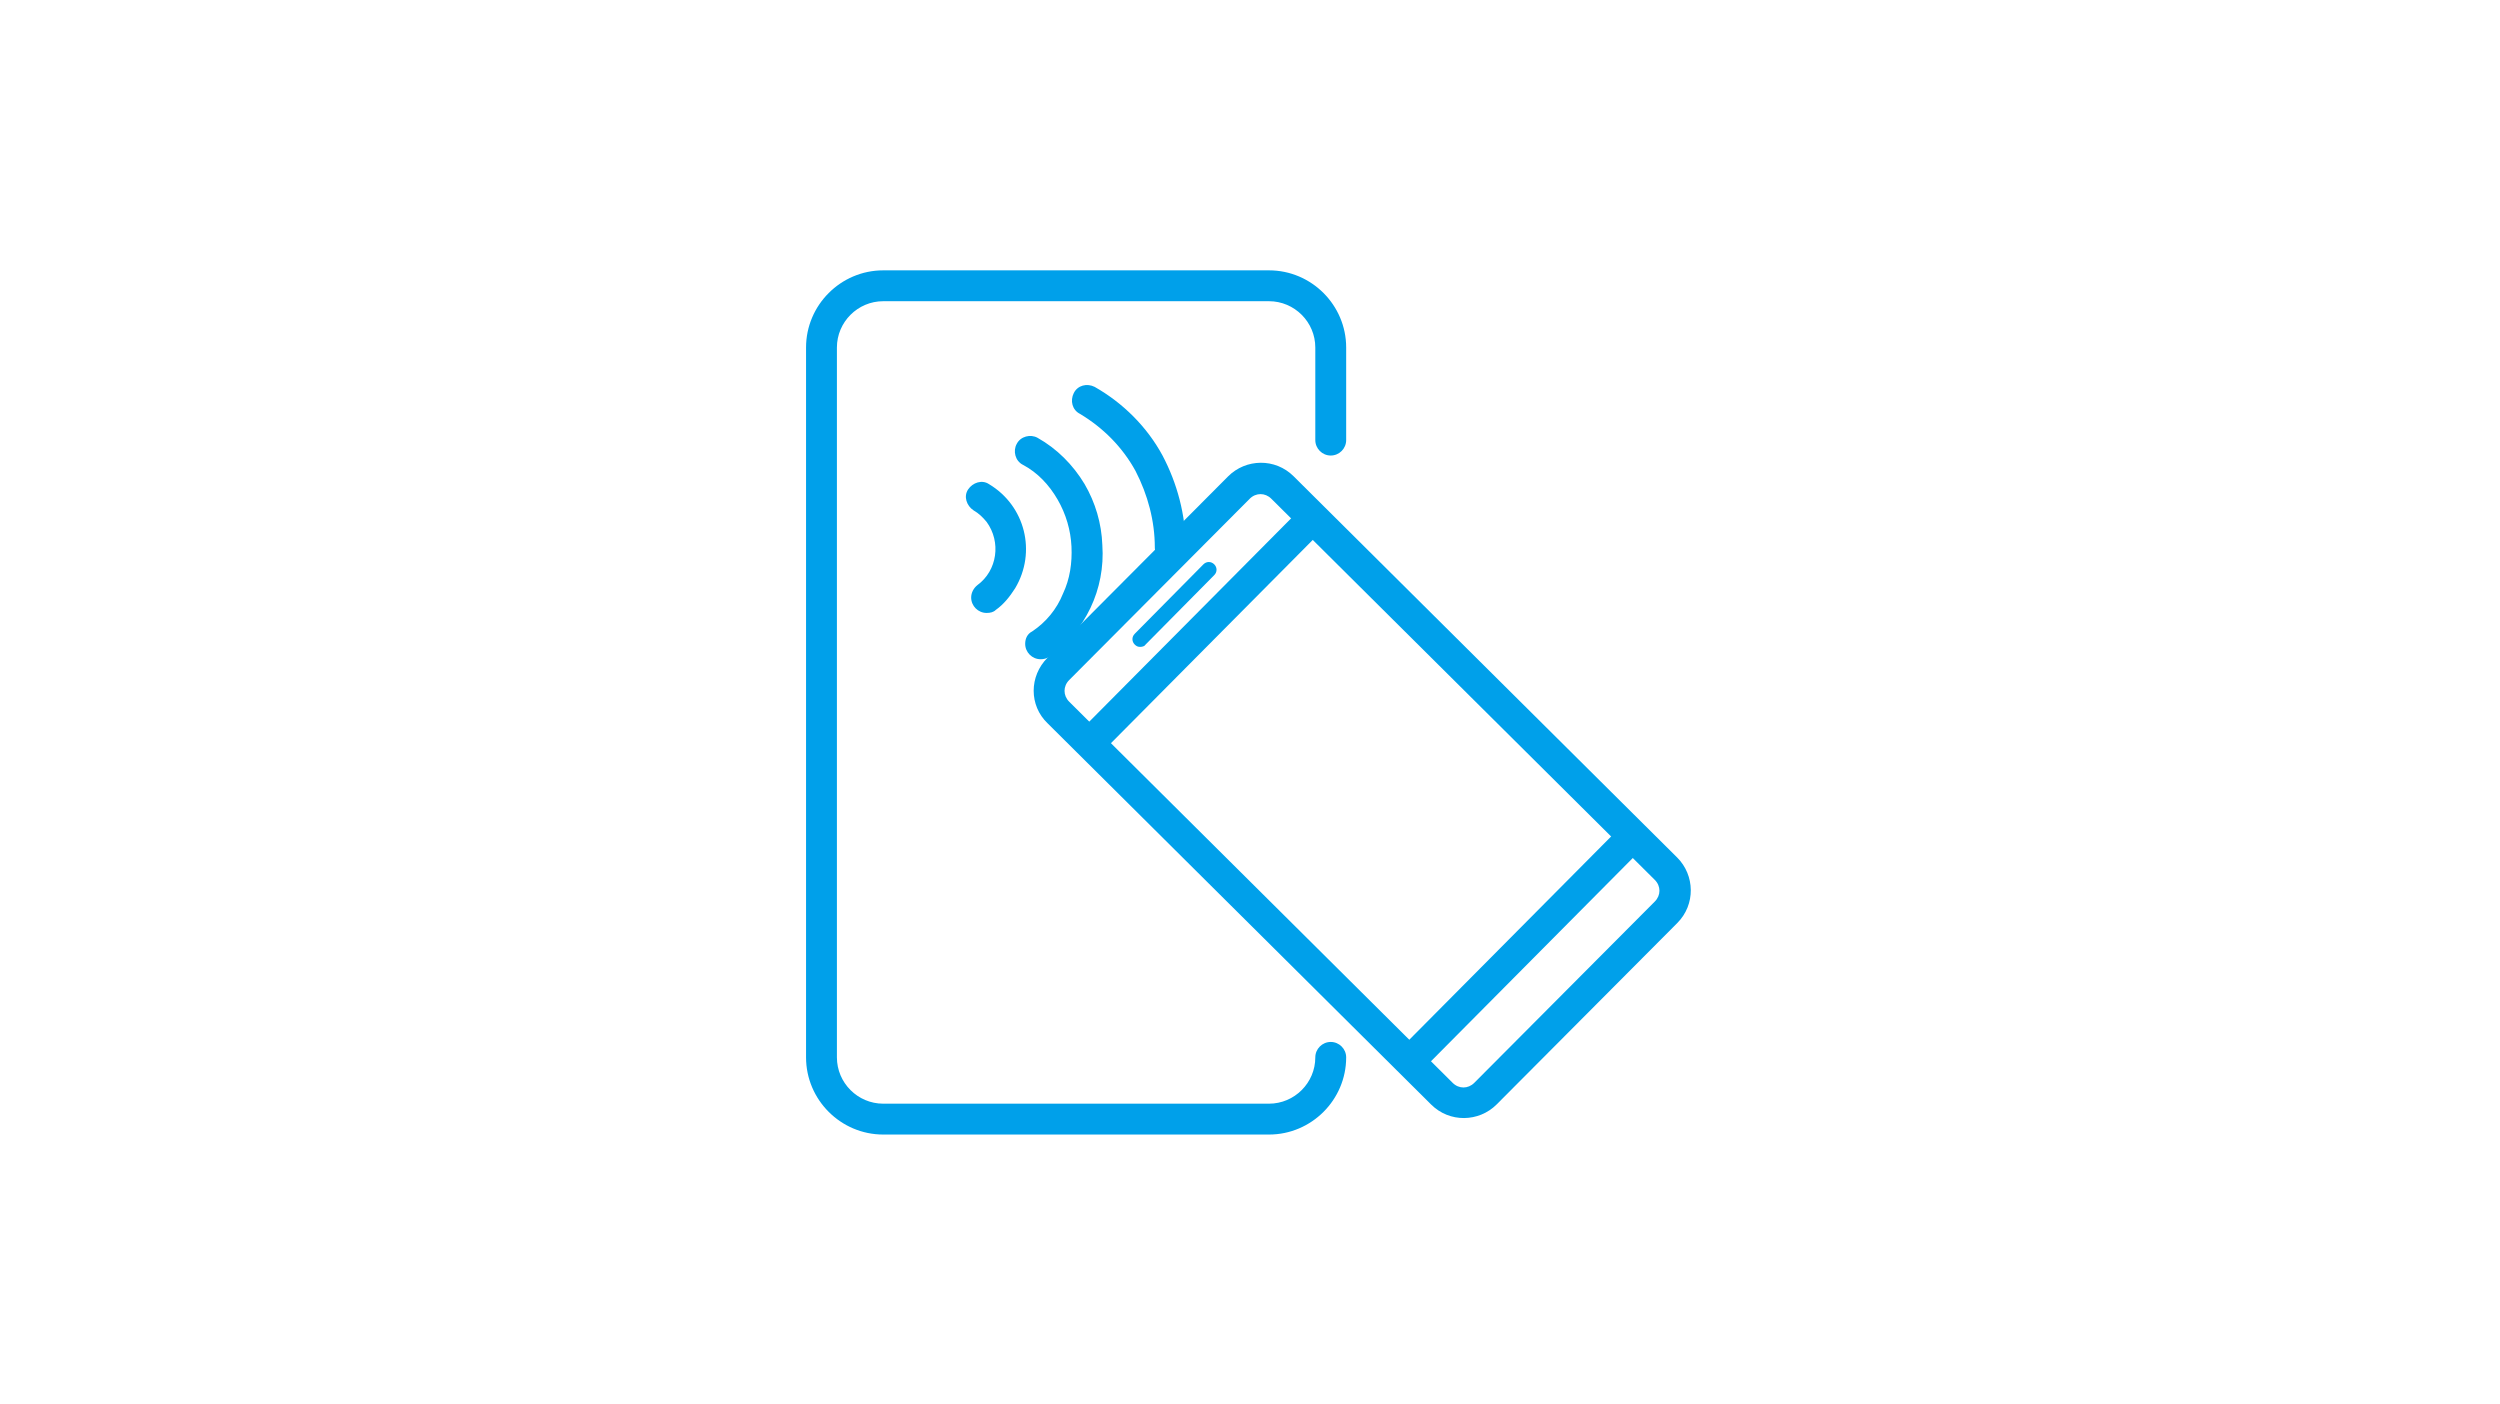 <svg version="1.1" id="ic_onetouch" xmlns="http://www.w3.org/2000/svg" x="0" y="0" xml:space="preserve" viewBox="0 0 324 182"><style>.st2,.st3{fill:#00a0ea}</style><path id="長方形_1862" fill="#fff" d="M0 0h324v182H0z"/><g id="グループ_3023" transform="translate(20.064 -2101.863)"><path id="長方形_2335" fill="none" d="M84.4 2135.9h114v114h-114z"/><g id="グループ_2315"><path id="パス_61" class="st2" d="M131.6 2174.8c-1.1 0-2-.9-2-2 0-3.4-.9-6.8-2.5-9.9-1.7-3.1-4.2-5.6-7.2-7.4-1-.5-1.3-1.7-.8-2.7.5-1 1.7-1.3 2.7-.8 3.7 2.1 6.8 5.2 8.8 8.9 1.9 3.6 3 7.7 3 11.8 0 1.2-.9 2.1-2 2.1z"/><path id="パス_62" class="st2" d="M114.8 2187.3c-1.1 0-2-.9-2-2 0-.7.3-1.3.9-1.6 1.8-1.2 3.2-2.9 4-4.9.9-1.9 1.2-4 1.1-6.1-.1-2.1-.7-4.2-1.8-6.1-1.1-1.9-2.6-3.5-4.5-4.5-1-.5-1.3-1.8-.8-2.7.5-1 1.8-1.3 2.7-.8 2.5 1.4 4.6 3.5 6.1 6 1.4 2.4 2.2 5.1 2.3 7.9.4 5.7-2.2 11.2-6.9 14.5-.3.2-.7.3-1.1.3z"/><path id="パス_63" class="st2" d="M107.8 2181.3c-1.1 0-2-.9-2-2 0-.6.3-1.2.8-1.6 2.6-1.9 3.1-5.6 1.2-8.2-.5-.6-1-1.1-1.7-1.5-.9-.6-1.3-1.8-.7-2.7.6-.9 1.8-1.3 2.7-.7 4.7 2.8 6.2 8.8 3.4 13.5-.7 1.1-1.5 2.1-2.5 2.8-.3.3-.7.4-1.2.4z"/></g><g id="グループ_3688"><path id="長方形_2538" class="st3" d="M115.7 2187.1l23.4-23.5c2.3-2.3 6.1-2.4 8.5 0l49.7 49.4c2.3 2.3 2.4 6.1 0 8.5l-23.4 23.5c-2.3 2.3-6.1 2.4-8.5 0l-49.7-49.4c-2.4-2.3-2.4-6.1 0-8.5zm78.7 31.6c.8-.8.8-2 0-2.8l-49.7-49.4c-.8-.8-2-.8-2.8 0l-23.4 23.5c-.8.8-.8 2 0 2.8l49.7 49.4c.8.8 2 .8 2.8 0l23.4-23.5z"/><path id="線_226" class="st3" d="M123 2199.1l-2.8-2.8 28-28.2 2.8 2.8-28 28.2z"/><path id="線_227" class="st3" d="M164.5 2240.3l-2.8-2.8 28-28.2 2.8 2.8-28 28.2z"/><path id="線_228" class="st3" d="M127.7 2185.7c-.3 0-.5-.1-.7-.3-.4-.4-.4-1 0-1.4l8.9-9c.4-.4 1-.4 1.4 0 .4.4.4 1 0 1.4l-8.9 9c-.1.2-.4.3-.7.3z"/></g><path id="パス_2950" class="st2" d="M144.4 2248.9h-50c-5.5 0-10-4.5-10-10v-92c0-5.5 4.5-10 10-10h50c5.5 0 10 4.5 10 10v12c0 1.1-.9 2-2 2s-2-.9-2-2v-12c0-3.3-2.7-6-6-6h-50c-3.3 0-6 2.7-6 6v92c0 3.3 2.7 6 6 6h50c3.3 0 6-2.7 6-6 0-1.1.9-2 2-2s2 .9 2 2c0 5.5-4.5 10-10 10z"/></g></svg>